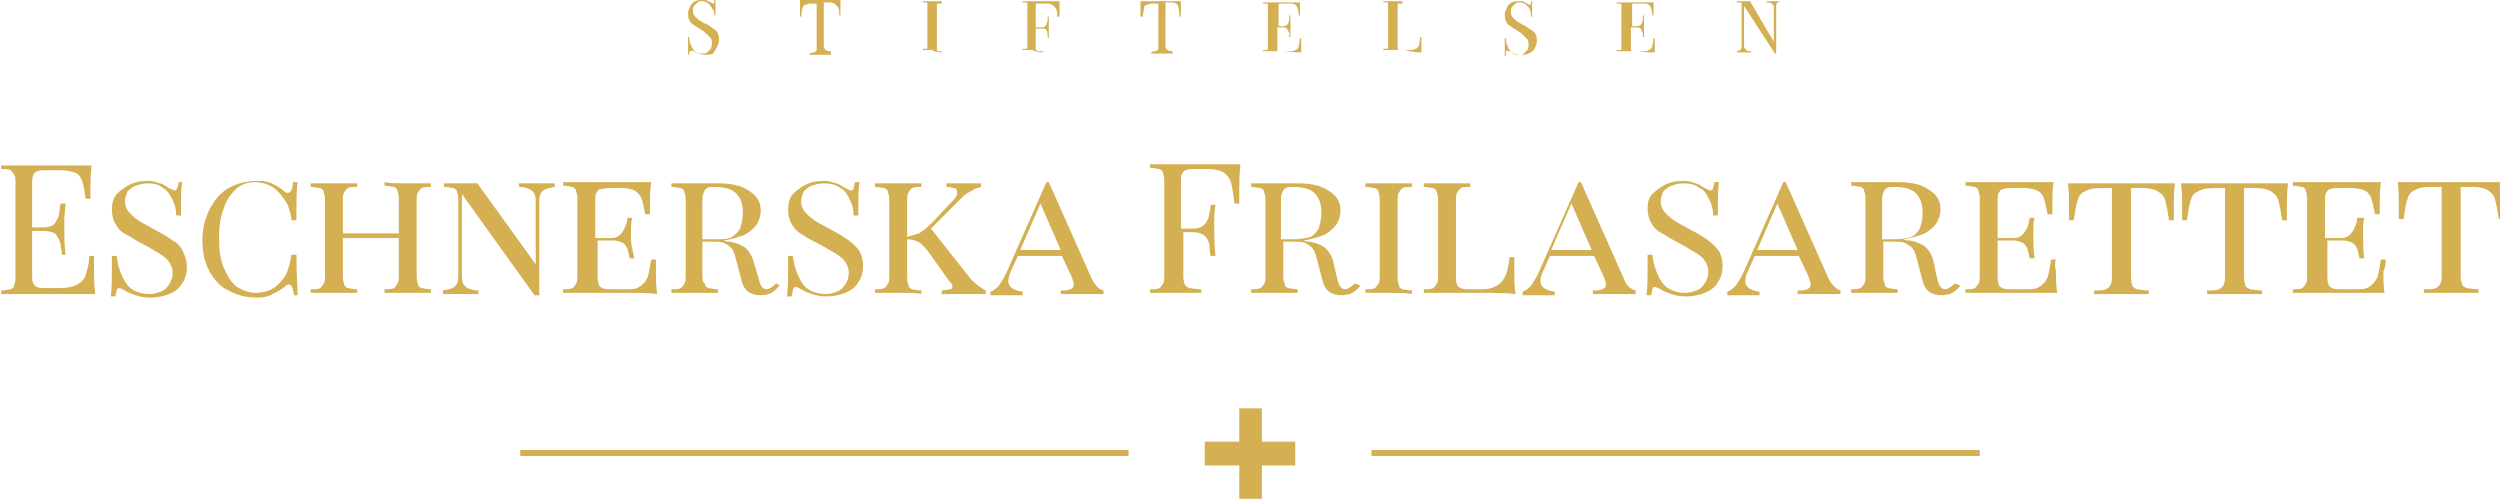 <!-- Generator: Adobe Illustrator 23.0.3, SVG Export Plug-In  -->
<svg version="1.1" xmlns="http://www.w3.org/2000/svg" xmlns:xlink="http://www.w3.org/1999/xlink" x="0px" y="0px" width="210px"
	 height="41.9px" viewBox="0 0 210 41.9" style="enable-background:new 0 0 210 41.9;" xml:space="preserve">
<style type="text/css">
	.st0{fill:#D4B052;}
</style>
<defs>
</defs>
<path class="st0" d="M7.9,22.7c0,0.6,0,1.2,0.1,2c-0.7,0-1.9,0-3.5,0c-2,0-3.4,0-4.4,0v-0.3c0.4,0,0.6-0.1,0.8-0.1
	c0.2-0.1,0.3-0.2,0.3-0.4c0.1-0.2,0.1-0.5,0.1-0.8v-7.6c0-0.4,0-0.7-0.1-0.8c-0.1-0.2-0.2-0.3-0.3-0.4c-0.2-0.1-0.4-0.1-0.8-0.1
	v-0.3c1,0,2.5,0,4.4,0c1.5,0,2.6,0,3.2,0c-0.1,0.7-0.1,1.3-0.1,1.8c0,0.4,0,0.7,0,1H7.2c-0.1-0.7-0.2-1.2-0.3-1.5
	c-0.1-0.3-0.3-0.6-0.6-0.7c-0.3-0.1-0.7-0.2-1.2-0.2H3.9c-0.4,0-0.6,0-0.8,0.1c-0.2,0.1-0.3,0.2-0.3,0.3c-0.1,0.2-0.1,0.5-0.1,0.8
	v3.6h1c0.5,0,0.9-0.2,1-0.5C4.9,18.3,5,18,5,17.7c0-0.3,0.1-0.5,0.1-0.6h0.4c0,0.5-0.1,1-0.1,1.4l0,0.7c0,0.5,0,1.2,0.1,2.2H5.2
	c0-0.1,0-0.3-0.1-0.7c0-0.4-0.2-0.7-0.4-1c-0.2-0.2-0.6-0.3-1-0.3h-1V23c0,0.4,0,0.7,0.1,0.8c0.1,0.2,0.2,0.3,0.3,0.3
	c0.2,0.1,0.4,0.1,0.8,0.1H5c0.6,0,1.1-0.1,1.5-0.3c0.3-0.2,0.6-0.4,0.7-0.8c0.1-0.4,0.3-0.9,0.3-1.6h0.4C7.9,21.9,7.9,22.2,7.9,22.7
	"/>
<path class="st0" d="M14.5,20.2c-0.4-0.3-0.9-0.6-1.5-0.9c-0.2-0.1-0.5-0.3-0.9-0.5c-0.4-0.2-0.8-0.5-1.1-0.8
	c-0.3-0.3-0.5-0.6-0.5-1.1c0-0.3,0.1-0.5,0.2-0.8c0.2-0.2,0.4-0.4,0.7-0.5c0.3-0.1,0.6-0.2,1-0.2c0.5,0,1,0.1,1.3,0.4
	c0.4,0.2,0.6,0.6,0.8,1c0.2,0.4,0.3,0.8,0.3,1.3h0.4c0-1.3,0-2.3,0.1-2.8H15c0,0.2-0.1,0.4-0.1,0.5c-0.1,0.1-0.1,0.2-0.2,0.2
	c-0.1,0-0.3-0.1-0.5-0.2c-0.2-0.1-0.3-0.2-0.5-0.3c-0.2-0.1-0.3-0.1-0.6-0.2c-0.2-0.1-0.5-0.1-0.8-0.1c-0.5,0-1,0.1-1.4,0.3
	c-0.4,0.2-0.8,0.5-1.1,0.8c-0.3,0.4-0.4,0.8-0.4,1.3c0,0.5,0.1,0.9,0.3,1.2c0.2,0.4,0.5,0.7,0.9,0.9s0.8,0.5,1.4,0.8
	c0.6,0.3,1,0.6,1.4,0.8c0.3,0.2,0.6,0.4,0.8,0.7c0.2,0.3,0.3,0.6,0.3,0.9c0,0.4-0.1,0.7-0.3,1c-0.2,0.3-0.4,0.5-0.7,0.6
	c-0.3,0.1-0.6,0.2-0.9,0.2c-0.9,0-1.6-0.3-2-0.9c-0.4-0.6-0.7-1.4-0.8-2.3H9.4c0,1.7,0,2.9-0.1,3.4h0.4c0-0.2,0.1-0.4,0.1-0.5
	c0-0.1,0.1-0.2,0.2-0.2c0.1,0,0.3,0.1,0.5,0.2c0.3,0.2,0.6,0.3,0.9,0.4c0.3,0.1,0.7,0.2,1.2,0.2c0.6,0,1.1-0.1,1.6-0.3
	c0.5-0.2,0.9-0.5,1.1-0.9c0.3-0.4,0.4-0.9,0.4-1.4c0-0.4-0.1-0.8-0.3-1.2C15.2,20.7,14.9,20.4,14.5,20.2"/>
<path class="st0" d="M24.5,21.3c-0.1,0.6-0.2,1-0.3,1.3c-0.1,0.3-0.2,0.6-0.4,0.8c-0.3,0.4-0.6,0.7-1,0.9c-0.4,0.2-0.8,0.3-1.3,0.3
	c-0.6,0-1.1-0.2-1.6-0.5c-0.5-0.4-0.8-0.9-1.1-1.6c-0.3-0.7-0.4-1.5-0.4-2.5c0-0.9,0.1-1.8,0.4-2.5c0.2-0.7,0.6-1.2,1-1.6
	c0.4-0.4,1-0.6,1.6-0.6c0.4,0,0.9,0.1,1.3,0.3c0.4,0.2,0.7,0.5,1,0.9c0.2,0.3,0.4,0.5,0.5,0.8c0.1,0.3,0.2,0.6,0.3,1.2h0.4
	c0-1.6,0-2.6,0.1-3.2h-0.4c0,0.6-0.2,0.9-0.4,0.9c-0.1,0-0.2,0-0.3-0.1c-0.2-0.2-0.5-0.4-0.7-0.5c-0.2-0.1-0.5-0.3-0.7-0.3
	c-0.3-0.1-0.6-0.1-0.9-0.1c-0.9,0-1.7,0.2-2.4,0.6c-0.7,0.4-1.2,1-1.6,1.8c-0.4,0.8-0.6,1.6-0.6,2.6c0,1,0.2,1.9,0.6,2.6
	c0.4,0.7,0.9,1.3,1.6,1.6c0.7,0.4,1.5,0.6,2.4,0.6c0.5,0,1-0.1,1.3-0.3c0.4-0.2,0.8-0.4,1.1-0.7c0.1-0.1,0.2-0.1,0.3-0.1
	c0.2,0,0.3,0.3,0.4,0.9H25c0-0.6-0.1-1.8-0.1-3.4H24.5z"/>
<path class="st0" d="M32.3,15.3v0.3c0.4,0,0.6,0.1,0.8,0.1c0.2,0.1,0.3,0.2,0.3,0.4c0.1,0.2,0.1,0.5,0.1,0.8v2.7h-4.7V17
	c0-0.4,0-0.7,0.1-0.8c0.1-0.2,0.2-0.3,0.3-0.4c0.2-0.1,0.4-0.1,0.8-0.1v-0.3c-0.5,0-1.1,0-1.9,0c-0.9,0-1.5,0-2,0v0.3
	c0.4,0,0.6,0.1,0.8,0.1c0.2,0.1,0.3,0.2,0.3,0.4c0.1,0.2,0.1,0.5,0.1,0.8V23c0,0.4,0,0.7-0.1,0.8c-0.1,0.2-0.2,0.3-0.3,0.4
	c-0.2,0.1-0.4,0.1-0.8,0.1v0.3c0.4,0,1.1,0,2,0c0.8,0,1.5,0,1.9,0v-0.3c-0.4,0-0.6-0.1-0.8-0.1c-0.2-0.1-0.3-0.2-0.3-0.4
	c-0.1-0.2-0.1-0.5-0.1-0.8V20h4.7V23c0,0.4,0,0.7-0.1,0.8c-0.1,0.2-0.2,0.3-0.3,0.4c-0.2,0.1-0.4,0.1-0.8,0.1v0.3c0.5,0,1.1,0,1.9,0
	c0.9,0,1.5,0,2,0v-0.3c-0.4,0-0.6-0.1-0.8-0.1c-0.2-0.1-0.3-0.2-0.3-0.4c-0.1-0.2-0.1-0.5-0.1-0.8V17c0-0.4,0-0.7,0.1-0.8
	c0.1-0.2,0.2-0.3,0.3-0.4c0.2-0.1,0.4-0.1,0.8-0.1v-0.3c-0.4,0-1.1,0-2,0C33.4,15.4,32.7,15.4,32.3,15.3"/>
<path class="st0" d="M38.9,23.8c-0.1-0.2-0.1-0.5-0.1-0.9v-6.6l6.1,8.5h0.4v-7.6c0-0.4,0-0.7,0.1-0.9c0.1-0.2,0.2-0.3,0.4-0.4
	c0.2-0.1,0.4-0.1,0.8-0.2v-0.3c-0.3,0-0.8,0-1.4,0c-0.7,0-1.2,0-1.6,0v0.3c0.4,0,0.7,0.1,0.9,0.2c0.2,0.1,0.3,0.2,0.4,0.4
	c0.1,0.2,0.1,0.5,0.1,0.9v5l-4.9-6.8c-0.4,0-0.9,0-1.4,0c-0.6,0-1.1,0-1.4,0v0.3c0.4,0,0.6,0.1,0.8,0.1c0.2,0.1,0.3,0.2,0.3,0.4
	c0.1,0.2,0.1,0.5,0.1,0.8v5.9c0,0.4,0,0.7-0.1,0.9c-0.1,0.2-0.2,0.3-0.4,0.4c-0.2,0.1-0.4,0.1-0.8,0.2v0.3c0.3,0,0.8,0,1.4,0
	c0.7,0,1.2,0,1.6,0v-0.3c-0.4,0-0.7-0.1-0.9-0.2C39.1,24.1,39,24,38.9,23.8"/>
<path class="st0" d="M55.2,24.7c-0.1-0.7-0.1-1.3-0.1-1.8c0-0.5,0-0.8,0-1.1h-0.4c-0.1,0.6-0.2,1.2-0.3,1.5
	c-0.2,0.4-0.4,0.6-0.7,0.8c-0.3,0.2-0.7,0.2-1.2,0.2h-1.1c-0.4,0-0.6,0-0.8-0.1c-0.2-0.1-0.3-0.2-0.3-0.3c-0.1-0.2-0.1-0.5-0.1-0.8
	v-2.9h1.3c0.3,0,0.6,0.1,0.8,0.2c0.2,0.1,0.3,0.3,0.4,0.5c0.1,0.2,0.1,0.5,0.2,0.8h0.4C53.1,21,53,20.4,53,20l0-0.6
	c0-0.4,0-0.7,0.1-1.1h-0.4c0,0.3-0.1,0.6-0.2,0.8c-0.1,0.2-0.2,0.4-0.4,0.6c-0.2,0.2-0.4,0.3-0.8,0.3h-1.3V17c0-0.4,0-0.7,0.1-0.8
	c0.1-0.2,0.2-0.3,0.3-0.3s0.4-0.1,0.8-0.1h1.1c0.4,0,0.8,0.1,1,0.2s0.5,0.4,0.6,0.7c0.1,0.3,0.2,0.8,0.3,1.3h0.4c0-0.2,0-0.6,0-1
	c0-0.5,0-1,0.1-1.7c-0.6,0-1.6,0-3.1,0c-1.9,0-3.3,0-4.3,0v0.3c0.4,0,0.6,0.1,0.8,0.1c0.2,0.1,0.3,0.2,0.3,0.4
	c0.1,0.2,0.1,0.5,0.1,0.8V23c0,0.4,0,0.7-0.1,0.8c-0.1,0.2-0.2,0.3-0.3,0.4c-0.2,0.1-0.4,0.1-0.8,0.1v0.3c1,0,2.4,0,4.3,0
	C53.4,24.6,54.5,24.6,55.2,24.7"/>
<path class="st0" d="M65.2,23.8c-0.3,0.3-0.6,0.5-0.8,0.5c-0.2,0-0.3-0.1-0.4-0.2c-0.1-0.1-0.2-0.4-0.3-0.8L63.3,22
	c-0.1-0.5-0.4-0.9-0.7-1.2c-0.3-0.2-0.7-0.4-1.3-0.5c-0.2,0-0.3,0-0.5-0.1c0.7-0.1,1.3-0.3,1.8-0.5c0.5-0.3,0.8-0.6,1-0.9
	c0.2-0.4,0.3-0.7,0.3-1.1c0-0.5-0.1-0.8-0.4-1.2c-0.3-0.3-0.7-0.6-1.2-0.8c-0.5-0.2-1.2-0.3-1.9-0.3c-0.2,0-0.5,0-0.9,0
	c-0.5,0-0.9,0-1.2,0c-0.8,0-1.4,0-1.9,0v0.3c0.4,0,0.6,0.1,0.8,0.1c0.2,0.1,0.3,0.2,0.3,0.4c0.1,0.2,0.1,0.5,0.1,0.8V23
	c0,0.4,0,0.7-0.1,0.8c-0.1,0.2-0.2,0.3-0.3,0.4c-0.2,0.1-0.4,0.1-0.8,0.1v0.3c0.4,0,1.1,0,2,0c0.8,0,1.5,0,1.9,0v-0.3
	c-0.4,0-0.6-0.1-0.8-0.1c-0.2-0.1-0.3-0.2-0.3-0.4C59,23.7,59,23.4,59,23v-2.7h0.9c0.4,0,0.7,0,0.9,0.1c0.2,0.1,0.4,0.2,0.6,0.4
	c0.2,0.2,0.3,0.5,0.4,0.9l0.5,1.9c0.2,0.8,0.7,1.2,1.6,1.2c0.4,0,0.7-0.1,0.9-0.2c0.2-0.1,0.5-0.4,0.7-0.6L65.2,23.8z M60,20.1h-1
	V17c0-0.4,0-0.6,0.1-0.8c0.1-0.2,0.1-0.3,0.3-0.4c0.1-0.1,0.3-0.1,0.6-0.1c0.9,0,1.5,0.2,1.8,0.5c0.4,0.4,0.6,0.9,0.6,1.7
	c0,0.5-0.1,0.8-0.2,1.2c-0.1,0.3-0.4,0.6-0.7,0.8S60.6,20.1,60,20.1z"/>
<path class="st0" d="M66.6,24.3c0.1-0.1,0.1-0.2,0.2-0.2c0.1,0,0.3,0.1,0.5,0.2c0.3,0.2,0.6,0.3,0.9,0.4c0.3,0.1,0.7,0.2,1.2,0.2
	c0.6,0,1.1-0.1,1.6-0.3c0.5-0.2,0.9-0.5,1.1-0.9c0.3-0.4,0.4-0.9,0.4-1.4c0-0.4-0.1-0.8-0.3-1.2c-0.2-0.3-0.5-0.6-0.9-0.9
	c-0.4-0.3-0.9-0.6-1.5-0.9c-0.2-0.1-0.5-0.3-0.9-0.5c-0.4-0.2-0.8-0.5-1.1-0.8c-0.3-0.3-0.5-0.6-0.5-1.1c0-0.3,0.1-0.5,0.2-0.8
	c0.2-0.2,0.4-0.4,0.7-0.5c0.3-0.1,0.6-0.2,1-0.2c0.5,0,1,0.1,1.4,0.4c0.4,0.2,0.6,0.6,0.8,1c0.2,0.4,0.3,0.8,0.3,1.3h0.4
	c0-1.3,0-2.3,0.1-2.8h-0.4c0,0.2-0.1,0.4-0.1,0.5c0,0.1-0.1,0.2-0.2,0.2c-0.1,0-0.3-0.1-0.5-0.2c-0.2-0.1-0.3-0.2-0.5-0.3
	s-0.3-0.1-0.6-0.2c-0.2-0.1-0.5-0.1-0.8-0.1c-0.5,0-1,0.1-1.4,0.3c-0.4,0.2-0.8,0.5-1.1,0.8c-0.3,0.4-0.4,0.8-0.4,1.3
	c0,0.5,0.1,0.9,0.3,1.2c0.2,0.4,0.5,0.7,0.9,0.9c0.4,0.3,0.8,0.5,1.4,0.8c0.6,0.3,1,0.6,1.4,0.8c0.3,0.2,0.6,0.4,0.8,0.7
	c0.2,0.3,0.3,0.6,0.3,0.9c0,0.4-0.1,0.7-0.3,1c-0.2,0.3-0.4,0.5-0.7,0.6c-0.3,0.1-0.6,0.2-0.9,0.2c-0.9,0-1.6-0.3-2-0.9
	c-0.4-0.6-0.7-1.4-0.8-2.3h-0.4c0,1.7,0,2.9-0.1,3.4h0.4C66.6,24.5,66.6,24.4,66.6,24.3"/>
<path class="st0" d="M77.4,24.7v-0.3c-0.4,0-0.6-0.1-0.8-0.1c-0.2-0.1-0.3-0.2-0.3-0.4c-0.1-0.2-0.1-0.5-0.1-0.8v-3
	c0.4,0,0.7,0.1,0.9,0.2c0.2,0.1,0.4,0.3,0.7,0.6l2,2.8C80,23.8,80,24,80,24.1c0,0.1-0.1,0.2-0.2,0.2c-0.1,0-0.4,0.1-0.7,0.1v0.3
	c0.6,0,1.3,0,2,0c0.6,0,1.2,0,1.7,0v-0.3c-0.4-0.2-0.8-0.5-1.2-0.9l-3.4-4.3l2.4-2.4c0.3-0.3,0.5-0.5,0.7-0.6
	c0.2-0.1,0.4-0.2,0.5-0.3c0.2-0.1,0.4-0.1,0.6-0.2v-0.3c-0.3,0-0.7,0-1.1,0c-0.7,0-1.3,0-1.8,0v0.3c0.3,0,0.5,0.1,0.7,0.1
	c0.2,0.1,0.2,0.2,0.2,0.4c0,0.2-0.1,0.4-0.4,0.7l-1.8,1.9c-0.4,0.4-0.7,0.6-1,0.8c-0.3,0.1-0.7,0.2-1,0.3V17c0-0.4,0-0.7,0.1-0.8
	c0.1-0.2,0.2-0.3,0.3-0.4c0.2-0.1,0.4-0.1,0.8-0.1v-0.3c-0.5,0-1.1,0-1.9,0c-0.9,0-1.5,0-2,0v0.3c0.4,0,0.6,0.1,0.8,0.1
	c0.2,0.1,0.3,0.2,0.3,0.4c0.1,0.2,0.1,0.5,0.1,0.8V23c0,0.4,0,0.7-0.1,0.8c-0.1,0.2-0.2,0.3-0.3,0.4c-0.2,0.1-0.4,0.1-0.8,0.1v0.3
	c0.4,0,1.1,0,2,0C76.3,24.6,77,24.6,77.4,24.7"/>
<path class="st0" d="M91.7,23.4l-3.6-8.1h-0.2l-3.4,7.7c-0.2,0.4-0.4,0.7-0.6,1c-0.2,0.2-0.4,0.4-0.7,0.5v0.3c0.3,0,0.7,0,1.3,0
	c0.6,0,1.1,0,1.4,0v-0.3c-0.8-0.1-1.2-0.4-1.2-0.9c0-0.3,0.1-0.6,0.3-1l0.5-1.1h3.7l0.8,1.7c0.1,0.3,0.2,0.5,0.2,0.7
	c0,0.2-0.1,0.3-0.3,0.4c-0.2,0.1-0.5,0.1-0.8,0.1v0.3c0.4,0,1.1,0,2,0c0.7,0,1.2,0,1.6,0v-0.3C92.3,24.3,92,24,91.7,23.4z M85.7,21
	l1.7-3.9l1.7,3.9H85.7z"/>
<path class="st0" d="M100.2,19.5c0.4,0,0.7,0.1,1,0.3c0.2,0.2,0.4,0.5,0.4,1c0,0.4,0.1,0.7,0.1,0.7h0.4c-0.1-0.9-0.1-1.6-0.1-2.2
	l0-0.7c0-0.5,0-0.9,0.1-1.4h-0.4c0,0.1,0,0.3-0.1,0.6c0,0.3-0.1,0.6-0.3,0.9c-0.2,0.3-0.5,0.5-1,0.5h-1.1v-3.8c0-0.4,0-0.7,0.1-0.8
	c0.1-0.2,0.2-0.3,0.3-0.3c0.2-0.1,0.4-0.1,0.8-0.1h1c0.6,0,1.1,0.1,1.4,0.3c0.3,0.2,0.5,0.5,0.6,0.8c0.1,0.4,0.2,1,0.3,1.8h0.4
	c0-0.3,0-0.7,0-1.3c0-0.6,0-1.2,0.1-2c-0.6,0-1.7,0-3.2,0c-2,0-3.4,0-4.4,0v0.3c0.4,0,0.6,0.1,0.8,0.1c0.2,0.1,0.3,0.2,0.3,0.4
	c0.1,0.2,0.1,0.5,0.1,0.8V23c0,0.4,0,0.7-0.1,0.8c-0.1,0.2-0.2,0.3-0.3,0.4c-0.2,0.1-0.4,0.1-0.8,0.1v0.3c0.4,0,1.1,0,2,0
	c1,0,1.7,0,2.3,0v-0.3c-0.5,0-0.8-0.1-1-0.1c-0.2-0.1-0.4-0.2-0.4-0.4c-0.1-0.2-0.1-0.5-0.1-0.8v-3.5H100.2z"/>
<path class="st0" d="M113.8,23.8c-0.3,0.3-0.6,0.5-0.8,0.5c-0.2,0-0.3-0.1-0.4-0.2c-0.1-0.1-0.2-0.4-0.3-0.8L112,22
	c-0.1-0.5-0.4-0.9-0.7-1.2c-0.3-0.2-0.7-0.4-1.3-0.5c-0.2,0-0.3,0-0.5-0.1c0.7-0.1,1.3-0.3,1.8-0.5c0.5-0.3,0.8-0.6,1-0.9
	c0.2-0.4,0.3-0.7,0.3-1.1c0-0.5-0.1-0.8-0.4-1.2c-0.3-0.3-0.7-0.6-1.2-0.8c-0.5-0.2-1.2-0.3-1.9-0.3c-0.2,0-0.5,0-0.9,0
	c-0.5,0-0.9,0-1.2,0c-0.8,0-1.4,0-1.9,0v0.3c0.4,0,0.6,0.1,0.8,0.1c0.2,0.1,0.3,0.2,0.3,0.4c0.1,0.2,0.1,0.5,0.1,0.8V23
	c0,0.4,0,0.7-0.1,0.8c-0.1,0.2-0.2,0.3-0.3,0.4c-0.2,0.1-0.4,0.1-0.8,0.1v0.3c0.4,0,1.1,0,2,0c0.8,0,1.5,0,1.9,0v-0.3
	c-0.4,0-0.6-0.1-0.8-0.1c-0.2-0.1-0.3-0.2-0.3-0.4c-0.1-0.2-0.1-0.5-0.1-0.8v-2.7h0.9c0.4,0,0.7,0,0.9,0.1c0.2,0.1,0.4,0.2,0.6,0.4
	c0.2,0.2,0.3,0.5,0.4,0.9l0.5,1.9c0.2,0.8,0.7,1.2,1.6,1.2c0.4,0,0.7-0.1,0.9-0.2c0.2-0.1,0.5-0.4,0.7-0.6L113.8,23.8z M108.6,20.1
	h-1V17c0-0.4,0-0.6,0.1-0.8c0.1-0.2,0.1-0.3,0.3-0.4c0.1-0.1,0.3-0.1,0.6-0.1c0.9,0,1.5,0.2,1.8,0.5c0.4,0.4,0.6,0.9,0.6,1.7
	c0,0.5-0.1,0.8-0.2,1.2c-0.1,0.3-0.4,0.6-0.7,0.8C109.7,20,109.3,20.1,108.6,20.1z"/>
<path class="st0" d="M118.6,24.7v-0.3c-0.4,0-0.6-0.1-0.8-0.1c-0.2-0.1-0.3-0.2-0.3-0.4c-0.1-0.2-0.1-0.5-0.1-0.8V17
	c0-0.4,0-0.7,0.1-0.8c0.1-0.2,0.2-0.3,0.3-0.4c0.2-0.1,0.4-0.1,0.8-0.1v-0.3c-0.5,0-1.1,0-1.9,0c-0.9,0-1.5,0-2,0v0.3
	c0.4,0,0.6,0.1,0.8,0.1c0.2,0.1,0.3,0.2,0.3,0.4c0.1,0.2,0.1,0.5,0.1,0.8V23c0,0.4,0,0.7-0.1,0.8c-0.1,0.2-0.2,0.3-0.3,0.4
	c-0.2,0.1-0.4,0.1-0.8,0.1v0.3c0.4,0,1.1,0,2,0C117.4,24.6,118.1,24.6,118.6,24.7"/>
<path class="st0" d="M127.3,24.7c-0.1-0.7-0.1-1.3-0.1-1.8c0-0.5,0-0.9,0-1.3h-0.4c-0.1,1-0.3,1.7-0.7,2.1c-0.4,0.4-0.9,0.6-1.6,0.6
	h-1c-0.4,0-0.6,0-0.8-0.1c-0.2-0.1-0.3-0.2-0.3-0.3c-0.1-0.2-0.1-0.5-0.1-0.8V17c0-0.4,0-0.7,0.1-0.8c0.1-0.2,0.2-0.3,0.3-0.4
	c0.2-0.1,0.4-0.1,0.8-0.1v-0.3c-0.5,0-1.1,0-1.9,0c-0.9,0-1.5,0-2,0v0.3c0.4,0,0.6,0.1,0.8,0.1c0.2,0.1,0.3,0.2,0.3,0.4
	c0.1,0.2,0.1,0.5,0.1,0.8V23c0,0.4,0,0.7-0.1,0.8c-0.1,0.2-0.2,0.3-0.3,0.4c-0.2,0.1-0.4,0.1-0.8,0.1v0.3c1,0,2.4,0,4.3,0
	C125.5,24.6,126.6,24.6,127.3,24.7"/>
<path class="st0" d="M136.4,23.4l-3.6-8.1h-0.2l-3.4,7.7c-0.2,0.4-0.4,0.7-0.6,1c-0.2,0.2-0.4,0.4-0.7,0.5v0.3c0.3,0,0.7,0,1.3,0
	c0.6,0,1.1,0,1.4,0v-0.3c-0.8-0.1-1.2-0.4-1.2-0.9c0-0.3,0.1-0.6,0.3-1l0.5-1.1h3.7l0.8,1.7c0.1,0.3,0.2,0.5,0.2,0.7
	c0,0.2-0.1,0.3-0.3,0.4c-0.2,0.1-0.5,0.1-0.8,0.1v0.3c0.4,0,1.1,0,2,0c0.7,0,1.2,0,1.6,0v-0.3C137,24.3,136.6,24,136.4,23.4z
	 M130.3,21l1.7-3.9l1.7,3.9H130.3z"/>
<path class="st0" d="M138.4,17.5c0,0.5,0.1,0.9,0.3,1.2c0.2,0.4,0.5,0.7,0.9,0.9s0.8,0.5,1.4,0.8c0.6,0.3,1,0.6,1.4,0.8
	c0.3,0.2,0.6,0.4,0.8,0.7c0.2,0.3,0.3,0.6,0.3,0.9c0,0.4-0.1,0.7-0.3,1c-0.2,0.3-0.4,0.5-0.7,0.6c-0.3,0.1-0.6,0.2-0.9,0.2
	c-0.9,0-1.6-0.3-2-0.9c-0.4-0.6-0.7-1.4-0.8-2.3h-0.4c0,1.7,0,2.9-0.1,3.4h0.4c0-0.2,0.1-0.4,0.1-0.5c0-0.1,0.1-0.2,0.2-0.2
	c0.1,0,0.3,0.1,0.5,0.2c0.3,0.2,0.6,0.3,0.9,0.4c0.3,0.1,0.7,0.2,1.2,0.2c0.6,0,1.1-0.1,1.6-0.3c0.5-0.2,0.9-0.5,1.1-0.9
	c0.3-0.4,0.4-0.9,0.4-1.4c0-0.4-0.1-0.8-0.3-1.2c-0.2-0.3-0.5-0.6-0.9-0.9c-0.4-0.3-0.9-0.6-1.5-0.9c-0.2-0.1-0.5-0.3-0.9-0.5
	c-0.4-0.2-0.8-0.5-1.1-0.8c-0.3-0.3-0.5-0.6-0.5-1.1c0-0.3,0.1-0.5,0.2-0.8c0.2-0.2,0.4-0.4,0.7-0.5c0.3-0.1,0.6-0.2,1-0.2
	c0.5,0,1,0.1,1.4,0.4c0.4,0.2,0.6,0.6,0.8,1c0.2,0.4,0.3,0.8,0.3,1.3h0.4c0-1.3,0-2.3,0.1-2.8H144c0,0.2-0.1,0.4-0.1,0.5
	c0,0.1-0.1,0.2-0.2,0.2c-0.1,0-0.3-0.1-0.5-0.2c-0.2-0.1-0.3-0.2-0.5-0.3c-0.2-0.1-0.3-0.1-0.6-0.2c-0.2-0.1-0.5-0.1-0.8-0.1
	c-0.5,0-1,0.1-1.4,0.3c-0.4,0.2-0.8,0.5-1.1,0.8C138.5,16.6,138.4,17,138.4,17.5"/>
<path class="st0" d="M153.6,23.4l-3.6-8.1h-0.2l-3.4,7.7c-0.2,0.4-0.4,0.7-0.6,1c-0.2,0.2-0.4,0.4-0.7,0.5v0.3c0.3,0,0.7,0,1.3,0
	c0.6,0,1.1,0,1.4,0v-0.3c-0.8-0.1-1.2-0.4-1.2-0.9c0-0.3,0.1-0.6,0.3-1l0.5-1.1h3.7l0.8,1.7c0.1,0.3,0.2,0.5,0.2,0.7
	c0,0.2-0.1,0.3-0.3,0.4c-0.2,0.1-0.5,0.1-0.8,0.1v0.3c0.4,0,1.1,0,2,0c0.7,0,1.2,0,1.6,0v-0.3C154.3,24.3,153.9,24,153.6,23.4z
	 M147.6,21l1.7-3.9l1.7,3.9H147.6z"/>
<path class="st0" d="M164.2,23.8c-0.3,0.3-0.6,0.5-0.8,0.5c-0.2,0-0.3-0.1-0.4-0.2c-0.1-0.1-0.2-0.4-0.3-0.8l-0.3-1.4
	c-0.1-0.5-0.4-0.9-0.7-1.2c-0.3-0.2-0.7-0.4-1.3-0.5c-0.2,0-0.3,0-0.5-0.1c0.7-0.1,1.3-0.3,1.8-0.5c0.5-0.3,0.8-0.6,1-0.9
	c0.2-0.4,0.3-0.7,0.3-1.1c0-0.5-0.1-0.8-0.4-1.2c-0.3-0.3-0.7-0.6-1.2-0.8c-0.5-0.2-1.2-0.3-1.9-0.3c-0.2,0-0.5,0-0.9,0
	c-0.5,0-0.9,0-1.2,0c-0.8,0-1.4,0-1.9,0v0.3c0.4,0,0.6,0.1,0.8,0.1c0.2,0.1,0.3,0.2,0.3,0.4c0.1,0.2,0.1,0.5,0.1,0.8V23
	c0,0.4,0,0.7-0.1,0.8c-0.1,0.2-0.2,0.3-0.3,0.4c-0.2,0.1-0.4,0.1-0.8,0.1v0.3c0.4,0,1.1,0,2,0c0.8,0,1.5,0,1.9,0v-0.3
	c-0.4,0-0.6-0.1-0.8-0.1c-0.2-0.1-0.3-0.2-0.3-0.4c-0.1-0.2-0.1-0.5-0.1-0.8v-2.7h0.9c0.4,0,0.7,0,0.9,0.1c0.2,0.1,0.4,0.2,0.6,0.4
	c0.2,0.2,0.3,0.5,0.4,0.9l0.5,1.9c0.2,0.8,0.7,1.2,1.6,1.2c0.4,0,0.7-0.1,0.9-0.2c0.2-0.1,0.5-0.4,0.7-0.6L164.2,23.8z M159.1,20.1
	h-1V17c0-0.4,0-0.6,0.1-0.8c0.1-0.2,0.1-0.3,0.3-0.4c0.1-0.1,0.3-0.1,0.6-0.1c0.9,0,1.5,0.2,1.8,0.5c0.4,0.4,0.6,0.9,0.6,1.7
	c0,0.5-0.1,0.8-0.2,1.2c-0.1,0.3-0.4,0.6-0.7,0.8C160.2,20,159.7,20.1,159.1,20.1z"/>
<path class="st0" d="M172.7,21.8h-0.4c-0.1,0.6-0.2,1.2-0.3,1.5c-0.2,0.4-0.4,0.6-0.7,0.8c-0.3,0.2-0.7,0.2-1.2,0.2H169
	c-0.4,0-0.6,0-0.8-0.1c-0.2-0.1-0.3-0.2-0.3-0.3c-0.1-0.2-0.1-0.5-0.1-0.8v-2.9h1.3c0.3,0,0.6,0.1,0.8,0.2c0.2,0.1,0.3,0.3,0.4,0.5
	c0.1,0.2,0.1,0.5,0.2,0.8h0.4c-0.1-0.7-0.1-1.3-0.1-1.7l0-0.6c0-0.4,0-0.7,0.1-1.1h-0.4c-0.1,0.3-0.1,0.6-0.2,0.8s-0.2,0.4-0.4,0.6
	c-0.2,0.2-0.4,0.3-0.8,0.3h-1.3V17c0-0.4,0-0.7,0.1-0.8c0.1-0.2,0.2-0.3,0.3-0.3c0.2-0.1,0.4-0.1,0.8-0.1h1.1c0.4,0,0.8,0.1,1,0.2
	c0.3,0.1,0.5,0.4,0.6,0.7c0.1,0.3,0.2,0.8,0.3,1.3h0.4c0-0.2,0-0.6,0-1c0-0.5,0-1,0.1-1.7c-0.6,0-1.6,0-3.1,0c-1.9,0-3.3,0-4.3,0
	v0.3c0.4,0,0.6,0.1,0.8,0.1c0.2,0.1,0.3,0.2,0.3,0.4c0.1,0.2,0.1,0.5,0.1,0.8V23c0,0.4,0,0.7-0.1,0.8c-0.1,0.2-0.2,0.3-0.3,0.4
	c-0.2,0.1-0.4,0.1-0.8,0.1v0.3c1,0,2.4,0,4.3,0c1.6,0,2.7,0,3.4,0c-0.1-0.7-0.1-1.3-0.1-1.8C172.6,22.4,172.6,22,172.7,21.8"/>
<path class="st0" d="M178,15.4c-2,0-3.5,0-4.3,0c0.1,0.7,0.1,1.3,0.1,1.8c0,0.5,0,0.9,0,1.3h0.4c0.1-0.7,0.2-1.3,0.3-1.6
	c0.1-0.4,0.3-0.7,0.6-0.8c0.3-0.2,0.7-0.3,1.3-0.3h1v7.2c0,0.4,0,0.7-0.1,0.9c-0.1,0.2-0.2,0.3-0.4,0.4c-0.2,0.1-0.5,0.1-1,0.1v0.3
	c0.5,0,1.3,0,2.3,0c1,0,1.7,0,2.3,0v-0.3c-0.5,0-0.8-0.1-1-0.1c-0.2-0.1-0.4-0.2-0.4-0.4c-0.1-0.2-0.1-0.5-0.1-0.9v-7.2h1
	c0.6,0,1,0.1,1.3,0.3c0.3,0.2,0.5,0.4,0.6,0.8c0.1,0.4,0.2,0.9,0.3,1.6h0.4c0-0.3,0-0.7,0-1.3c0-0.5,0-1.1,0.1-1.8
	C181.4,15.4,180,15.4,178,15.4"/>
<path class="st0" d="M187.5,15.4c-2,0-3.5,0-4.3,0c0.1,0.7,0.1,1.3,0.1,1.8c0,0.5,0,0.9,0,1.3h0.4c0.1-0.7,0.2-1.3,0.3-1.6
	c0.1-0.4,0.3-0.7,0.6-0.8c0.3-0.2,0.7-0.3,1.3-0.3h1v7.2c0,0.4,0,0.7-0.1,0.9c-0.1,0.2-0.2,0.3-0.4,0.4c-0.2,0.1-0.5,0.1-1,0.1v0.3
	c0.5,0,1.3,0,2.3,0c1,0,1.7,0,2.3,0v-0.3c-0.5,0-0.8-0.1-1-0.1c-0.2-0.1-0.4-0.2-0.4-0.4c-0.1-0.2-0.1-0.5-0.1-0.9v-7.2h1
	c0.6,0,1,0.1,1.3,0.3c0.3,0.2,0.5,0.4,0.6,0.8c0.1,0.4,0.2,0.9,0.3,1.6h0.4c0-0.3,0-0.7,0-1.3c0-0.5,0-1.1,0.1-1.8
	C191,15.4,189.6,15.4,187.5,15.4"/>
<path class="st0" d="M200.4,21.8h-0.4c-0.1,0.6-0.2,1.2-0.3,1.5c-0.2,0.4-0.4,0.6-0.7,0.8c-0.3,0.2-0.7,0.2-1.2,0.2h-1.1
	c-0.4,0-0.6,0-0.8-0.1c-0.2-0.1-0.3-0.2-0.3-0.3c-0.1-0.2-0.1-0.5-0.1-0.8v-2.9h1.3c0.3,0,0.6,0.1,0.8,0.2c0.2,0.1,0.3,0.3,0.4,0.5
	c0.1,0.2,0.1,0.5,0.2,0.8h0.4c-0.1-0.7-0.1-1.3-0.1-1.7l0-0.6c0-0.4,0-0.7,0.1-1.1H198c0,0.3-0.1,0.6-0.2,0.8
	c-0.1,0.2-0.2,0.4-0.4,0.6c-0.2,0.2-0.4,0.3-0.8,0.3h-1.3V17c0-0.4,0-0.7,0.1-0.8c0.1-0.2,0.2-0.3,0.3-0.3c0.2-0.1,0.4-0.1,0.8-0.1
	h1.1c0.4,0,0.8,0.1,1,0.2c0.3,0.1,0.5,0.4,0.6,0.7c0.1,0.3,0.2,0.8,0.3,1.3h0.4c0-0.2,0-0.6,0-1c0-0.5,0-1,0.1-1.7
	c-0.6,0-1.6,0-3.1,0c-1.9,0-3.3,0-4.3,0v0.3c0.4,0,0.6,0.1,0.8,0.1c0.2,0.1,0.3,0.2,0.3,0.4c0.1,0.2,0.1,0.5,0.1,0.8V23
	c0,0.4,0,0.7-0.1,0.8c-0.1,0.2-0.2,0.3-0.3,0.4c-0.2,0.1-0.4,0.1-0.8,0.1v0.3c1,0,2.4,0,4.3,0c1.6,0,2.7,0,3.4,0
	c-0.1-0.7-0.1-1.3-0.1-1.8C200.4,22.4,200.4,22,200.4,21.8"/>
<path class="st0" d="M210,15.3c-0.8,0-2.3,0-4.3,0c-2,0-3.5,0-4.3,0c0.1,0.7,0.1,1.3,0.1,1.8c0,0.5,0,0.9,0,1.3h0.4
	c0.1-0.7,0.2-1.3,0.3-1.6c0.1-0.4,0.3-0.7,0.6-0.8c0.3-0.2,0.7-0.3,1.3-0.3h1v7.2c0,0.4,0,0.7-0.1,0.9c-0.1,0.2-0.2,0.3-0.4,0.4
	c-0.2,0.1-0.5,0.1-1,0.1v0.3c0.5,0,1.2,0,2.3,0c1,0,1.7,0,2.3,0v-0.3c-0.5,0-0.8-0.1-1-0.1c-0.2-0.1-0.4-0.2-0.4-0.4
	c-0.1-0.2-0.1-0.5-0.1-0.9v-7.2h1c0.6,0,1,0.1,1.3,0.3c0.3,0.2,0.5,0.4,0.6,0.8c0.1,0.4,0.2,0.9,0.3,1.6h0.4c0-0.3,0-0.7,0-1.3
	C209.9,16.6,210,16,210,15.3"/>
<path class="st0" d="M58,4.3C58,4.2,58,4.2,58,4.3c0.1-0.1,0.2,0,0.3,0c0.1,0.1,0.2,0.1,0.4,0.2c0.1,0,0.3,0.1,0.5,0.1
	c0.2,0,0.5,0,0.7-0.1C60,4.3,60.1,4.2,60.2,4c0.1-0.2,0.2-0.4,0.2-0.6c0-0.2,0-0.4-0.1-0.6c-0.1-0.2-0.2-0.3-0.4-0.4
	c-0.1-0.1-0.4-0.3-0.6-0.4c-0.1,0-0.2-0.1-0.4-0.2c-0.2-0.1-0.3-0.2-0.5-0.4c-0.1-0.1-0.2-0.3-0.2-0.5c0-0.1,0-0.3,0.1-0.4
	c0.1-0.1,0.2-0.2,0.3-0.3c0.1-0.1,0.2-0.1,0.4-0.1c0.2,0,0.4,0.1,0.5,0.2c0.1,0.1,0.3,0.3,0.3,0.4C60,0.9,60,1.1,60,1.3h0.1
	c0-0.6,0-1,0-1.3h-0.1c0,0.1,0,0.2,0,0.2c0,0,0,0.1-0.1,0.1c0,0-0.1,0-0.2-0.1c-0.1,0-0.1-0.1-0.2-0.1c-0.1,0-0.1-0.1-0.2-0.1
	c-0.1,0-0.2,0-0.3,0c-0.2,0-0.4,0-0.6,0.1c-0.2,0.1-0.3,0.2-0.4,0.4c-0.1,0.2-0.2,0.4-0.2,0.6c0,0.2,0,0.4,0.1,0.6
	c0.1,0.2,0.2,0.3,0.4,0.4c0.1,0.1,0.3,0.2,0.6,0.4c0.2,0.1,0.4,0.3,0.5,0.4c0.1,0.1,0.2,0.2,0.3,0.3c0.1,0.1,0.1,0.3,0.1,0.4
	c0,0.2,0,0.3-0.1,0.5c-0.1,0.1-0.2,0.2-0.3,0.3c-0.1,0.1-0.3,0.1-0.4,0.1c-0.4,0-0.6-0.1-0.8-0.4c-0.2-0.3-0.3-0.6-0.3-1h-0.1
	c0,0.8,0,1.3,0,1.5h0.1C57.9,4.4,57.9,4.3,58,4.3"/>
<path class="st0" d="M67.2,1.4h0.1c0-0.3,0.1-0.6,0.1-0.7c0.1-0.2,0.1-0.3,0.3-0.3c0.1-0.1,0.3-0.1,0.6-0.1h0.3v3.5
	c0,0.2,0,0.3,0,0.4c0,0.1-0.1,0.1-0.2,0.2c-0.1,0-0.2,0-0.4,0.1v0.1c0.2,0,0.5,0,0.9,0c0.4,0,0.7,0,0.9,0V4.3c-0.2,0-0.3,0-0.4-0.1
	c-0.1,0-0.1-0.1-0.2-0.2c0-0.1,0-0.2,0-0.4V0.2h0.3c0.3,0,0.4,0,0.6,0.1c0.1,0.1,0.2,0.2,0.3,0.3c0.1,0.2,0.1,0.4,0.1,0.7h0.1
	c0-0.1,0-0.3,0-0.5c0-0.2,0-0.5,0-0.8c-0.3,0-0.9,0-1.7,0c-0.8,0-1.4,0-1.7,0c0,0.3,0,0.5,0,0.8C67.2,1.1,67.2,1.2,67.2,1.4"/>
<path class="st0" d="M79.1,4.4V4.3c-0.1,0-0.3,0-0.3,0c-0.1,0-0.1-0.1-0.1-0.1c0-0.1,0-0.2,0-0.3V0.7c0-0.2,0-0.3,0-0.3
	c0-0.1,0.1-0.1,0.1-0.1c0.1,0,0.2,0,0.3,0V0.1c-0.2,0-0.5,0-0.8,0c-0.4,0-0.6,0-0.8,0v0.1c0.1,0,0.3,0,0.3,0c0.1,0,0.1,0.1,0.1,0.1
	c0,0.1,0,0.2,0,0.3v3.1c0,0.2,0,0.3,0,0.3c0,0.1-0.1,0.1-0.1,0.1c-0.1,0-0.2,0-0.3,0v0.1c0.2,0,0.4,0,0.8,0
	C78.6,4.4,78.9,4.4,79.1,4.4"/>
<path class="st0" d="M87.6,4.4V4.3c-0.2,0-0.3,0-0.4,0c-0.1,0-0.1-0.1-0.2-0.1c0-0.1,0-0.2,0-0.3V2.4h0.5c0.2,0,0.3,0,0.4,0.1
	C87.9,2.6,88,2.7,88,2.9c0,0.2,0,0.3,0,0.3h0.1c0-0.4,0-0.7,0-0.9l0-0.3c0-0.2,0-0.4,0-0.6H88c0,0,0,0.1,0,0.3
	c0,0.1-0.1,0.3-0.1,0.4c-0.1,0.1-0.2,0.2-0.4,0.2H87V0.7c0-0.2,0-0.3,0-0.3c0-0.1,0.1-0.1,0.1-0.1c0.1,0,0.2,0,0.3,0h0.4
	c0.3,0,0.4,0,0.6,0.1c0.1,0.1,0.2,0.2,0.3,0.3c0.1,0.2,0.1,0.4,0.1,0.7H89c0-0.1,0-0.3,0-0.5c0-0.2,0-0.5,0-0.8c-0.3,0-0.7,0-1.3,0
	c-0.8,0-1.4,0-1.8,0v0.1c0.1,0,0.3,0,0.3,0c0.1,0,0.1,0.1,0.1,0.1c0,0.1,0,0.2,0,0.3v3.1c0,0.2,0,0.3,0,0.3c0,0.1-0.1,0.1-0.1,0.1
	c-0.1,0-0.2,0-0.3,0v0.1c0.2,0,0.4,0,0.8,0C87.1,4.4,87.4,4.4,87.6,4.4"/>
<path class="st0" d="M97.3,0.2v3.5c0,0.2,0,0.3,0,0.4c0,0.1-0.1,0.1-0.2,0.2c-0.1,0-0.2,0-0.4,0.1v0.1c0.2,0,0.5,0,0.9,0
	c0.4,0,0.7,0,0.9,0V4.3c-0.2,0-0.3,0-0.4-0.1c-0.1,0-0.1-0.1-0.2-0.2c0-0.1,0-0.2,0-0.4V0.2h0.3c0.3,0,0.4,0,0.6,0.1
	C98.9,0.4,99,0.5,99,0.7c0,0.2,0.1,0.4,0.1,0.7h0.1c0-0.1,0-0.3,0-0.5c0-0.2,0-0.5,0-0.8c-0.3,0-0.9,0-1.7,0c-0.8,0-1.4,0-1.7,0
	c0,0.3,0,0.5,0,0.8c0,0.2,0,0.4,0,0.5H96c0-0.3,0.1-0.6,0.1-0.7c0-0.2,0.1-0.3,0.3-0.3c0.1-0.1,0.3-0.1,0.6-0.1H97.3z"/>
<path class="st0" d="M109.3,4.4c0-0.3,0-0.6,0-0.8c0-0.2,0-0.3,0-0.4h-0.1c0,0.3-0.1,0.5-0.1,0.7c-0.1,0.2-0.2,0.3-0.3,0.3
	c-0.1,0.1-0.3,0.1-0.6,0.1h-0.5c-0.1,0-0.3,0-0.3,0c-0.1,0-0.1-0.1-0.1-0.1s0-0.2,0-0.3V2.3h0.4c0.2,0,0.3,0,0.4,0.1
	c0.1,0.1,0.1,0.2,0.2,0.4c0,0.2,0,0.3,0,0.3h0.1c0-0.4,0-0.7,0-0.9l0-0.3c0-0.2,0-0.4,0-0.6h-0.1c0,0,0,0.1,0,0.3
	c0,0.1-0.1,0.3-0.1,0.4c-0.1,0.1-0.2,0.2-0.4,0.2h-0.4V0.7c0-0.2,0-0.3,0-0.3c0-0.1,0.1-0.1,0.1-0.1c0.1,0,0.2,0,0.3,0h0.5
	c0.2,0,0.4,0,0.5,0.1c0.1,0.1,0.2,0.2,0.2,0.3c0,0.1,0.1,0.3,0.1,0.6h0.1c0-0.1,0-0.2,0-0.4c0-0.2,0-0.5,0-0.7c-0.3,0-0.7,0-1.3,0
	c-0.8,0-1.4,0-1.8,0v0.1c0.1,0,0.3,0,0.3,0c0.1,0,0.1,0.1,0.1,0.1c0,0.1,0,0.2,0,0.3v3.1c0,0.2,0,0.3,0,0.3c0,0.1-0.1,0.1-0.1,0.1
	c-0.1,0-0.2,0-0.3,0v0.1c0.4,0,1,0,1.8,0C108.6,4.4,109.1,4.4,109.3,4.4"/>
<path class="st0" d="M119.4,4.4c0-0.3,0-0.6,0-0.8c0-0.2,0-0.4,0-0.5h-0.1c0,0.3-0.1,0.5-0.1,0.7c-0.1,0.2-0.2,0.3-0.3,0.3
	c-0.1,0.1-0.3,0.1-0.6,0.1h-0.5c-0.1,0-0.3,0-0.3,0c-0.1,0-0.1-0.1-0.1-0.1c0-0.1,0-0.2,0-0.3V0.7c0-0.2,0-0.3,0-0.3
	c0-0.1,0.1-0.1,0.1-0.1c0.1,0,0.2,0,0.3,0V0.1c-0.2,0-0.5,0-0.8,0c-0.4,0-0.6,0-0.8,0v0.1c0.2,0,0.3,0,0.3,0c0.1,0,0.1,0.1,0.1,0.1
	c0,0.1,0,0.2,0,0.3v3.1c0,0.2,0,0.3,0,0.3c0,0.1-0.1,0.1-0.1,0.1c-0.1,0-0.2,0-0.3,0v0.1c0.4,0,1,0,1.8,0
	C118.7,4.4,119.2,4.4,119.4,4.4"/>
<path class="st0" d="M126.5,4.3C126.6,4.2,126.6,4.2,126.5,4.3c0.1-0.1,0.2,0,0.3,0c0.1,0.1,0.2,0.1,0.4,0.2c0.1,0,0.3,0.1,0.5,0.1
	c0.2,0,0.5,0,0.7-0.1c0.2-0.1,0.4-0.2,0.5-0.4c0.1-0.2,0.2-0.4,0.2-0.6c0-0.2,0-0.4-0.1-0.6c-0.1-0.2-0.2-0.3-0.4-0.4
	s-0.4-0.3-0.6-0.4c-0.1,0-0.2-0.1-0.4-0.2c-0.2-0.1-0.3-0.2-0.5-0.4c-0.1-0.1-0.2-0.3-0.2-0.5c0-0.1,0-0.3,0.1-0.4
	c0.1-0.1,0.2-0.2,0.3-0.3c0.1-0.1,0.2-0.1,0.4-0.1c0.2,0,0.4,0.1,0.5,0.2c0.1,0.1,0.3,0.3,0.3,0.4c0.1,0.2,0.1,0.4,0.1,0.6h0.1
	c0-0.6,0-1,0-1.3h-0.1c0,0.1,0,0.2,0,0.2c0,0,0,0.1-0.1,0.1c0,0-0.1,0-0.2-0.1c-0.1,0-0.1-0.1-0.2-0.1c-0.1,0-0.1-0.1-0.2-0.1
	c-0.1,0-0.2,0-0.3,0c-0.2,0-0.4,0-0.6,0.1c-0.2,0.1-0.3,0.2-0.4,0.4c-0.1,0.2-0.2,0.4-0.2,0.6c0,0.2,0,0.4,0.1,0.6
	c0.1,0.2,0.2,0.3,0.4,0.4c0.1,0.1,0.3,0.2,0.6,0.4c0.2,0.1,0.4,0.3,0.5,0.4c0.1,0.1,0.2,0.2,0.3,0.3c0.1,0.1,0.1,0.3,0.1,0.4
	c0,0.2,0,0.3-0.1,0.5c-0.1,0.1-0.2,0.2-0.3,0.3c-0.1,0.1-0.3,0.1-0.4,0.1c-0.4,0-0.6-0.1-0.8-0.4c-0.2-0.3-0.3-0.6-0.3-1h-0.1
	c0,0.8,0,1.3,0,1.5h0.1C126.5,4.4,126.5,4.3,126.5,4.3"/>
<path class="st0" d="M139,4.4c0-0.3,0-0.6,0-0.8c0-0.2,0-0.3,0-0.4h-0.1c0,0.3-0.1,0.5-0.1,0.7c-0.1,0.2-0.2,0.3-0.3,0.3
	c-0.1,0.1-0.3,0.1-0.6,0.1h-0.5c-0.1,0-0.3,0-0.3,0c-0.1,0-0.1-0.1-0.1-0.1c0-0.1,0-0.2,0-0.3V2.3h0.4c0.2,0,0.3,0,0.4,0.1
	c0.1,0.1,0.1,0.2,0.2,0.4c0,0.2,0,0.3,0,0.3h0.1c0-0.4,0-0.7,0-0.9l0-0.3c0-0.2,0-0.4,0-0.6h-0.1c0,0,0,0.1,0,0.3s-0.1,0.3-0.1,0.4
	c-0.1,0.1-0.2,0.2-0.4,0.2h-0.4V0.7c0-0.2,0-0.3,0-0.3c0-0.1,0.1-0.1,0.1-0.1c0.1,0,0.2,0,0.3,0h0.5c0.2,0,0.4,0,0.5,0.1
	c0.1,0.1,0.2,0.2,0.2,0.3c0,0.1,0.1,0.3,0.1,0.6h0.1c0-0.1,0-0.2,0-0.4c0-0.2,0-0.5,0-0.7c-0.3,0-0.7,0-1.3,0c-0.8,0-1.4,0-1.8,0
	v0.1c0.1,0,0.3,0,0.3,0c0.1,0,0.1,0.1,0.1,0.1c0,0.1,0,0.2,0,0.3v3.1c0,0.2,0,0.3,0,0.3c0,0.1-0.1,0.1-0.1,0.1c-0.1,0-0.2,0-0.3,0
	v0.1c0.4,0,1,0,1.8,0C138.2,4.4,138.7,4.4,139,4.4"/>
<path class="st0" d="M147.1,4.4V4.3c-0.2,0-0.3,0-0.4-0.1s-0.1-0.1-0.2-0.2c0-0.1,0-0.2,0-0.4V0.5l2.6,4h0.1V0.8c0-0.2,0-0.3,0-0.4
	c0-0.1,0.1-0.1,0.1-0.2c0.1,0,0.2-0.1,0.3-0.1V0.1c-0.1,0-0.3,0-0.6,0c-0.3,0-0.5,0-0.6,0v0.1c0.2,0,0.3,0,0.4,0.1
	c0.1,0,0.1,0.1,0.2,0.2c0,0.1,0,0.2,0,0.4v2.6L147,0.1c-0.1,0-0.3,0-0.5,0c-0.2,0-0.4,0-0.6,0v0.1c0.1,0,0.3,0,0.3,0
	c0.1,0,0.1,0.1,0.1,0.1c0,0.1,0,0.2,0,0.3v3c0,0.2,0,0.3,0,0.4c0,0.1-0.1,0.1-0.1,0.2c-0.1,0-0.2,0.1-0.3,0.1v0.1c0.1,0,0.3,0,0.6,0
	C146.7,4.4,147,4.4,147.1,4.4"/>
<rect x="43.7" y="37.8" class="st0" width="51.1" height="0.5"/>
<rect x="115.2" y="37.8" class="st0" width="51.1" height="0.5"/>
<polygon class="st0" points="106,34.3 104.1,34.3 104.1,37.1 101.2,37.1 101.2,39.1 104.1,39.1 104.1,41.9 106,41.9 106,39.1 
	108.8,39.1 108.8,37.1 106,37.1 "/>
</svg>
